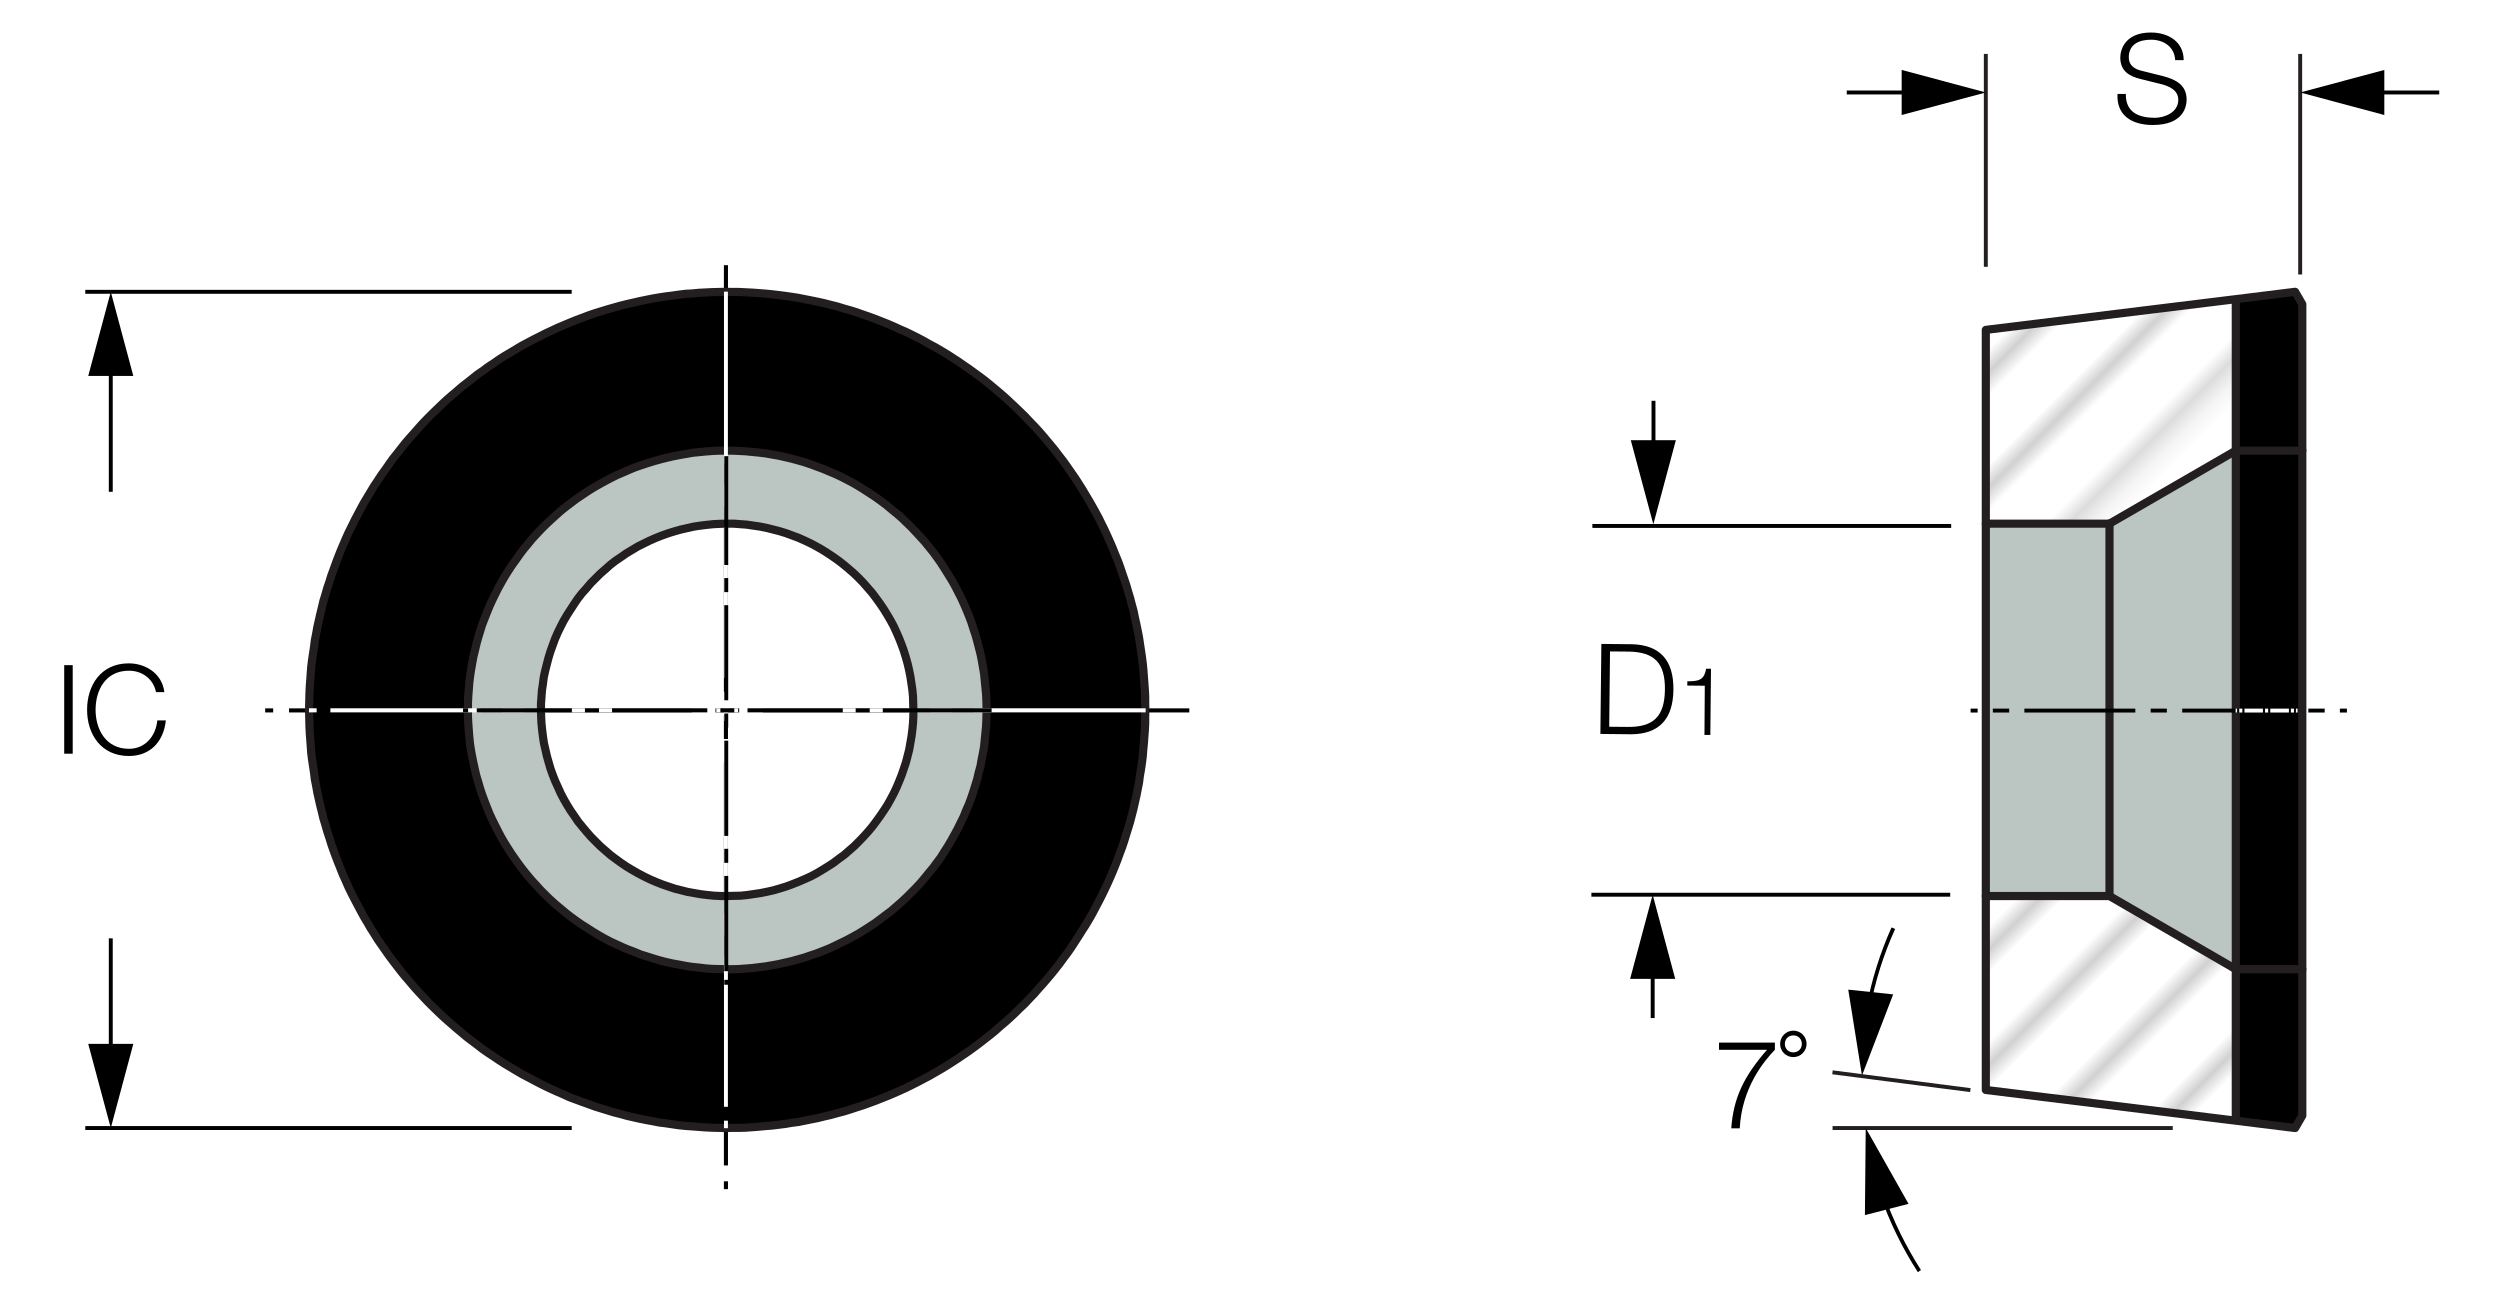 <?xml version="1.0" encoding="utf-8"?>
<!-- Generator: Adobe Illustrator 26.5.0, SVG Export Plug-In . SVG Version: 6.00 Build 0)  -->
<svg version="1.1" xmlns="http://www.w3.org/2000/svg" xmlns:xlink="http://www.w3.org/1999/xlink" x="0px" y="0px"
	 viewBox="0 0 153.01 79.86" style="enable-background:new 0 0 153.01 79.86;" xml:space="preserve">
<style type="text/css">
	.st0{fill:none;}
	.st1{fill:#FFFFFF;}
	.st2{fill:none;stroke:#231F20;stroke-width:0.2;}
	.ציר{fill:none;stroke:#000000;stroke-width:0.25;stroke-dasharray:12,2,2,2,0,0;}
	.st3{fill:#BBC5C2;}
	.st4{fill:none;stroke:#231F20;stroke-width:0.5;stroke-linecap:round;stroke-linejoin:round;}
	.st5{fill:url(#SVGID_1_);}
	.st6{fill:url(#SVGID_00000101061941928433054240000015269702766083429814_);}
	.st7{fill:#231F20;}
	.st8{fill:none;stroke:#3A53A4;stroke-width:0.25;stroke-miterlimit:2;}
	.st9{fill:#010101;}
</style>
<pattern  x="-162.86" y="-8.98" width="74.03" height="74.03" patternUnits="userSpaceOnUse" id="Unnamed_Pattern_5" viewBox="2.93 -79.4 74.03 74.03" style="overflow:visible;">
	<g>
		<rect x="2.93" y="-79.4" class="st0" width="74.03" height="74.03"/>
		<rect x="0" y="-82.34" class="st1" width="79.7" height="79.92"/>
		<line class="st2" x1="5.39" y1="-83.51" x2="5.39" y2="0"/>
		<line class="st2" x1="10.36" y1="-83.51" x2="10.36" y2="0"/>
		<line class="st2" x1="15.33" y1="-83.51" x2="15.33" y2="0"/>
		<line class="st2" x1="20.3" y1="-83.51" x2="20.3" y2="0"/>
		<line class="st2" x1="25.27" y1="-83.51" x2="25.27" y2="0"/>
		<line class="st2" x1="30.24" y1="-83.51" x2="30.24" y2="0"/>
		<line class="st2" x1="35.21" y1="-83.51" x2="35.21" y2="0"/>
		<line class="st2" x1="40.18" y1="-83.51" x2="40.18" y2="0"/>
		<line class="st2" x1="45.16" y1="-83.51" x2="45.16" y2="0"/>
		<line class="st2" x1="50.13" y1="-83.51" x2="50.13" y2="0"/>
		<line class="st2" x1="55.1" y1="-83.51" x2="55.1" y2="0"/>
		<line class="st2" x1="60.07" y1="-83.51" x2="60.07" y2="0"/>
		<line class="st2" x1="65.04" y1="-83.51" x2="65.04" y2="0"/>
		<line class="st2" x1="70.01" y1="-83.51" x2="70.01" y2="0"/>
		<line class="st2" x1="74.98" y1="-83.51" x2="74.98" y2="0"/>
	</g>
</pattern>
<g id="Layer_4">
	<path class="ציר" d="M61.19,43.48h11.6 M58.29,43.48h1.45 M46.69,43.48h10.15 M16.72,43.48h-0.49 M27.84,43.48H17.69
		 M30.74,43.48h-1.45 M42.34,43.48H32.19 M45.24,43.48h-1.45"/>
	<path class="ציר" d="M44.43,27.83v-11.6 M44.43,30.73v-1.45 M44.43,42.33V32.18 M44.43,72.3v0.48 M44.43,61.18v10.15
		 M44.43,58.28v1.45 M44.43,46.68v10.15 M44.43,43.78v1.45"/>
	<g id="XMLID_00000080899148922402846310000005141227089871785096_">
		<g>
			<path d="M70.09,43.05l0.01,0.41l-0.01,0.41v0.41l-0.02,0.41l-0.03,0.4l-0.03,0.41l-0.04,0.41l-0.04,0.41l-0.05,0.4l-0.06,0.41
				l-0.07,0.4l-0.06,0.4l-0.08,0.4l-0.09,0.41l-0.09,0.39l-0.09,0.4l-0.1,0.4l-0.1,0.39l-0.11,0.39l-0.12,0.39l-0.11,0.39
				l-0.13,0.39l-0.14,0.37l-0.14,0.39l-0.14,0.38l-0.15,0.37l-0.16,0.37l-0.17,0.38l-0.17,0.36l-0.18,0.37l-0.19,0.36l-0.19,0.36
				l-0.19,0.36l-0.2,0.35l-0.21,0.35l-0.22,0.34L66,57.32l-0.22,0.33L65.56,58l-0.23,0.33l-0.25,0.33l-0.24,0.32l-0.26,0.32
				l-0.25,0.31l-0.27,0.31l-0.27,0.3l-0.27,0.3l-0.28,0.3l-0.28,0.29l-0.28,0.29l-0.29,0.28l-0.29,0.28l-0.29,0.28l-0.3,0.27
				l-0.3,0.27l-0.3,0.27l-0.32,0.26l-0.31,0.26l-0.32,0.25l-0.32,0.24l-0.33,0.25l-0.33,0.23l-0.34,0.23l-0.34,0.22l-0.34,0.22
				l-0.35,0.21l-0.35,0.21l-0.35,0.2l-0.36,0.19l-0.36,0.19l-0.36,0.18l-0.36,0.18l-0.38,0.17l-0.36,0.16l-0.38,0.16l-0.38,0.15
				l-0.38,0.15l-0.38,0.13l-0.39,0.14l-0.38,0.12l-0.39,0.12l-0.39,0.12l-0.39,0.1l-0.39,0.1l-0.4,0.1l-0.4,0.09l-0.4,0.09
				l-0.4,0.08l-0.4,0.08l-0.4,0.06l-0.41,0.07l-0.4,0.05l-0.41,0.05l-0.4,0.04l-0.41,0.04l-0.41,0.03l-0.41,0.03l-0.41,0.01h-0.4
				l-0.41,0.01l-0.41-0.01l-0.41-0.01L43.17,69l-0.4-0.03l-0.41-0.03l-0.41-0.03l-0.4-0.05l-0.41-0.06l-0.4-0.06l-0.41-0.06
				l-0.4-0.08l-0.4-0.07l-0.4-0.09l-0.4-0.09l-0.39-0.1l-0.39-0.1l-0.4-0.1l-0.39-0.11l-0.39-0.12l-0.39-0.12l-0.38-0.13l-0.39-0.14
				l-0.38-0.14l-0.38-0.14l-0.37-0.16l-0.37-0.16l-0.38-0.17l-0.36-0.17l-0.36-0.18l-0.36-0.19l-0.36-0.19l-0.36-0.19l-0.35-0.21
				l-0.35-0.21l-0.35-0.21l-0.33-0.22l-0.34-0.23l-0.34-0.23l-0.33-0.23l-0.32-0.25l-0.32-0.25l-0.32-0.25l-0.31-0.26l-0.31-0.27
				l-0.3-0.27l-0.3-0.27l-0.3-0.28l-0.29-0.28l-0.29-0.28l-0.28-0.28l-0.28-0.29l-0.28-0.29l-0.28-0.3l-0.27-0.31l-0.27-0.31
				l-0.26-0.31l-0.25-0.31l-0.25-0.33l-0.25-0.32l-0.24-0.33l-0.23-0.33l-0.23-0.33l-0.22-0.35l-0.22-0.34l-0.2-0.35l-0.21-0.35
				l-0.2-0.35l-0.19-0.36l-0.19-0.36l-0.18-0.36l-0.18-0.37l-0.16-0.37l-0.17-0.37l-0.15-0.38l-0.15-0.37l-0.15-0.39l-0.13-0.38
				l-0.13-0.38l-0.12-0.39l-0.12-0.39l-0.11-0.39l-0.11-0.39l-0.1-0.4l-0.1-0.39l-0.09-0.4l-0.09-0.4l-0.08-0.4l-0.08-0.4
				l-0.06-0.41l-0.06-0.4l-0.06-0.4l-0.05-0.41l-0.04-0.41l-0.03-0.41l-0.03-0.4l-0.02-0.41l-0.01-0.41l-0.01-0.41v-0.41l0.01-0.41
				l0.01-0.4l0.02-0.41l0.03-0.41l0.03-0.41l0.04-0.4l0.05-0.41l0.06-0.4l0.06-0.4l0.06-0.41l0.08-0.4l0.08-0.4l0.09-0.4l0.09-0.4
				l0.1-0.4l0.1-0.39l0.11-0.39l0.11-0.39l0.12-0.39l0.12-0.39l0.14-0.38l0.13-0.39l0.14-0.37l0.15-0.38L21,33.35l0.16-0.37
				l0.17-0.37l0.18-0.36l0.17-0.37l0.19-0.36l0.19-0.36l0.2-0.35l0.21-0.35l0.21-0.35l0.21-0.34l0.23-0.34l0.22-0.34l0.24-0.33
				l0.24-0.33l0.24-0.33l0.25-0.31l0.26-0.32l0.26-0.32l0.26-0.3l0.28-0.3l0.27-0.3l0.28-0.3l0.28-0.29l0.28-0.28l0.29-0.28
				l0.29-0.28l0.29-0.28l0.3-0.27l0.31-0.27l0.31-0.27l0.31-0.25l0.32-0.26l0.31-0.25l0.34-0.24l0.32-0.24l0.34-0.23l0.33-0.23
				l0.35-0.22l0.34-0.21l0.35-0.21l0.35-0.21l0.35-0.19l0.36-0.19l0.36-0.18l0.37-0.19l0.37-0.17l0.36-0.16l0.38-0.16l0.38-0.16
				l0.37-0.15l0.38-0.14l0.39-0.14l0.38-0.13l0.39-0.12l0.39-0.11l0.39-0.11l0.39-0.11l0.4-0.09l0.4-0.09l0.39-0.09l0.4-0.09
				l0.4-0.08l0.41-0.07l0.4-0.07l0.4-0.05l0.41-0.06l0.41-0.05l0.4-0.03l0.41-0.04l0.41-0.02l0.41-0.02l0.4-0.01l0.41-0.01
				l0.41,0.01h0.41l0.41,0.02l0.41,0.02l0.4,0.03l0.41,0.03l0.4,0.05l0.41,0.05l0.4,0.05l0.41,0.07l0.4,0.06l0.4,0.08l0.4,0.09
				l0.4,0.08l0.4,0.09l0.39,0.1l0.4,0.1l0.39,0.11l0.39,0.11l0.39,0.12l0.39,0.13l0.38,0.13l0.38,0.14l0.38,0.14l0.38,0.15
				l0.37,0.16l0.37,0.17l0.37,0.16l0.37,0.18l0.36,0.18l0.36,0.19l0.35,0.2l0.36,0.19l0.35,0.21l0.35,0.21l0.34,0.22l0.34,0.22
				l0.33,0.24l0.33,0.23l0.33,0.24l0.33,0.24l0.32,0.25l0.31,0.26l0.31,0.26l0.31,0.27l0.3,0.27l0.3,0.28l0.29,0.28l0.29,0.28
				l0.28,0.28l0.28,0.29l0.28,0.3l0.28,0.29l0.27,0.3l0.27,0.31l0.26,0.3l0.26,0.32l0.25,0.32l0.25,0.32l0.24,0.33l0.23,0.33
				l0.24,0.33l0.22,0.34l0.22,0.34l0.21,0.35l0.21,0.35l0.2,0.35l0.2,0.36l0.19,0.35l0.18,0.37l0.18,0.36l0.17,0.37l0.17,0.37
				l0.16,0.37l0.15,0.38l0.15,0.38l0.14,0.38l0.13,0.39l0.13,0.38l0.12,0.39l0.11,0.39l0.11,0.39l0.1,0.39l0.1,0.4l0.09,0.4
				l0.09,0.4l0.09,0.39L69.71,39l0.07,0.4l0.06,0.4l0.06,0.41l0.05,0.4l0.05,0.41l0.03,0.41l0.03,0.4l0.03,0.41l0.02,0.41V43.05z
				 M60.38,43.66v-0.41l-0.01-0.41l-0.02-0.4l-0.04-0.41l-0.04-0.41l-0.05-0.4l-0.07-0.41l-0.07-0.4l-0.09-0.4l-0.1-0.39l-0.1-0.4
				l-0.1-0.39l-0.13-0.39l-0.12-0.38l-0.15-0.39l-0.14-0.37l-0.16-0.37l-0.17-0.37l-0.19-0.37l-0.19-0.36l-0.2-0.35l-0.21-0.34
				l-0.22-0.35l-0.22-0.33l-0.24-0.33l-0.24-0.33l-0.26-0.32l-0.26-0.3l-0.28-0.31l-0.28-0.29l-0.28-0.29l-0.29-0.28l-0.29-0.28
				l-0.3-0.27l-0.31-0.26l-0.31-0.26l-0.32-0.25l-0.33-0.24l-0.34-0.23l-0.34-0.22l-0.35-0.22l-0.34-0.2l-0.36-0.19l-0.37-0.19
				l-0.36-0.17l-0.38-0.16l-0.37-0.16L50,28.56l-0.38-0.13l-0.39-0.13l-0.39-0.11l-0.4-0.1l-0.39-0.09l-0.4-0.09l-0.4-0.08
				l-0.4-0.07l-0.41-0.05l-0.4-0.05l-0.41-0.04l-0.4-0.02l-0.41-0.02h-0.41h-0.41l-0.41,0.02l-0.4,0.03l-0.41,0.05l-0.41,0.04
				L42,27.78l-0.4,0.07l-0.41,0.09l-0.39,0.09l-0.4,0.1l-0.39,0.1l-0.39,0.12l-0.39,0.13l-0.38,0.13l-0.38,0.15l-0.37,0.16
				l-0.37,0.16l-0.36,0.18l-0.36,0.19l-0.36,0.2l-0.35,0.2l-0.34,0.22l-0.34,0.23l-0.33,0.23l-0.33,0.25l-0.32,0.25l-0.31,0.26
				l-0.3,0.27l-0.3,0.28l-0.29,0.28l-0.28,0.28l-0.28,0.3l-0.27,0.29l-0.27,0.31l-0.26,0.31l-0.25,0.33l-0.24,0.32l-0.24,0.33
				l-0.22,0.34l-0.22,0.35l-0.2,0.35L30.49,36l-0.18,0.36l-0.18,0.37l-0.17,0.37l-0.15,0.37l-0.15,0.38l-0.14,0.38l-0.12,0.39
				l-0.12,0.39l-0.1,0.4l-0.1,0.39l-0.09,0.4l-0.08,0.4l-0.07,0.4l-0.06,0.4l-0.05,0.41l-0.04,0.41l-0.03,0.4l-0.02,0.41v0.41v0.03
				v0.4l0.02,0.41l0.03,0.41l0.03,0.4l0.05,0.41l0.06,0.4l0.07,0.41l0.09,0.39l0.09,0.41l0.1,0.39l0.11,0.4l0.11,0.38l0.13,0.39
				l0.13,0.38l0.15,0.38l0.15,0.38l0.17,0.37l0.18,0.36l0.18,0.36l0.19,0.36l0.21,0.35l0.22,0.35l0.22,0.34l0.23,0.33l0.24,0.32
				l0.25,0.32l0.26,0.32l0.27,0.31l0.28,0.29l0.28,0.3l0.29,0.28l0.29,0.28l0.3,0.28l0.3,0.26l0.32,0.27l0.31,0.25l0.33,0.24
				l0.33,0.24l0.34,0.22l0.34,0.22l0.35,0.21l0.35,0.2l0.36,0.19l0.37,0.17l0.37,0.17l0.37,0.16l0.38,0.14l0.38,0.15l0.39,0.12
				l0.38,0.12l0.4,0.11l0.39,0.1l0.4,0.09l0.4,0.08l0.41,0.08l0.4,0.06l0.4,0.05l0.41,0.05l0.4,0.03l0.41,0.01l0.41,0.01h0.41
				l0.41-0.01l0.4-0.03l0.41-0.03l0.41-0.05l0.41-0.06l0.4-0.07l0.4-0.08l0.39-0.09l0.4-0.09l0.4-0.11l0.39-0.11l0.38-0.12
				l0.39-0.13l0.38-0.15l0.38-0.15l0.36-0.16l0.37-0.18l0.37-0.18l0.35-0.19l0.36-0.2l0.34-0.22l0.34-0.22l0.34-0.23l0.32-0.24
				l0.33-0.25l0.31-0.25l0.31-0.27l0.3-0.27l0.29-0.28l0.29-0.28l0.28-0.29l0.28-0.29l0.27-0.31l0.26-0.31l0.26-0.31l0.25-0.33
				l0.24-0.32l0.22-0.34l0.22-0.34l0.21-0.35l0.2-0.36l0.19-0.35l0.18-0.37l0.18-0.36l0.15-0.38l0.16-0.38l0.14-0.38l0.13-0.38
				l0.12-0.39l0.11-0.39l0.1-0.39l0.1-0.4l0.08-0.4l0.08-0.4l0.07-0.4l0.05-0.41l0.04-0.41l0.04-0.4l0.02-0.41L60.38,43.66z"/>
			<path class="st3" d="M60.38,43.25v0.41l-0.01,0.41l-0.02,0.41l-0.04,0.4l-0.04,0.41l-0.05,0.41l-0.07,0.4l-0.08,0.4l-0.08,0.4
				l-0.1,0.4l-0.1,0.39l-0.11,0.39l-0.12,0.39l-0.13,0.38l-0.14,0.38l-0.16,0.38l-0.15,0.38l-0.18,0.36l-0.18,0.37l-0.19,0.35
				l-0.2,0.36l-0.21,0.35l-0.22,0.34l-0.22,0.34l-0.24,0.32l-0.25,0.33l-0.26,0.31l-0.26,0.31l-0.27,0.31l-0.28,0.29l-0.28,0.29
				l-0.29,0.28l-0.29,0.28l-0.3,0.27l-0.31,0.27l-0.31,0.25l-0.33,0.25l-0.32,0.24l-0.34,0.23l-0.34,0.22l-0.34,0.22l-0.36,0.2
				l-0.35,0.19l-0.37,0.18l-0.37,0.18l-0.36,0.16l-0.38,0.15l-0.38,0.15l-0.39,0.13l-0.38,0.12l-0.39,0.11l-0.4,0.11l-0.4,0.09
				l-0.39,0.09l-0.4,0.08l-0.4,0.07l-0.41,0.06l-0.41,0.05l-0.41,0.03l-0.4,0.03l-0.41,0.01H44.4l-0.41-0.01l-0.41-0.01l-0.4-0.03
				l-0.41-0.05l-0.4-0.05l-0.4-0.06l-0.41-0.08l-0.4-0.08l-0.4-0.09l-0.39-0.1l-0.4-0.11l-0.38-0.12l-0.39-0.12l-0.38-0.15
				l-0.38-0.14l-0.37-0.16l-0.37-0.17l-0.37-0.17l-0.36-0.19l-0.35-0.2l-0.35-0.21l-0.34-0.22l-0.34-0.22l-0.33-0.24l-0.33-0.24
				l-0.31-0.25l-0.32-0.27l-0.3-0.26l-0.3-0.28l-0.29-0.28l-0.29-0.28l-0.28-0.3l-0.28-0.29l-0.27-0.31l-0.26-0.32l-0.25-0.32
				l-0.24-0.32l-0.23-0.33l-0.22-0.34l-0.22-0.35l-0.21-0.35l-0.19-0.36l-0.18-0.36l-0.18-0.36l-0.17-0.37L29.8,49.4l-0.15-0.38
				l-0.13-0.38l-0.13-0.39l-0.11-0.38l-0.11-0.4l-0.1-0.39l-0.09-0.41l-0.09-0.39l-0.07-0.41l-0.06-0.4l-0.05-0.41l-0.03-0.4
				l-0.03-0.41l-0.02-0.41v-0.4v-0.03v-0.41l0.02-0.41l0.03-0.4l0.04-0.41l0.05-0.41l0.06-0.4l0.07-0.4l0.08-0.4l0.09-0.4l0.1-0.39
				l0.1-0.4l0.12-0.39l0.12-0.39l0.14-0.38l0.15-0.38l0.15-0.37l0.17-0.37l0.18-0.37L30.49,36l0.2-0.35l0.2-0.35l0.22-0.35
				l0.22-0.34l0.24-0.33l0.24-0.32l0.25-0.33l0.26-0.31l0.27-0.31l0.27-0.29l0.28-0.3l0.28-0.28l0.29-0.28l0.3-0.28l0.3-0.27
				l0.31-0.26l0.32-0.25l0.33-0.25l0.33-0.23l0.34-0.23l0.34-0.22l0.35-0.2l0.36-0.2l0.36-0.19l0.36-0.18l0.37-0.16l0.37-0.16
				l0.38-0.15l0.38-0.13l0.39-0.13l0.39-0.12l0.39-0.1l0.4-0.1l0.39-0.09l0.41-0.09l0.4-0.07l0.4-0.07l0.41-0.04l0.41-0.05l0.4-0.03
				l0.41-0.02h0.41h0.41l0.41,0.02l0.4,0.02l0.41,0.04l0.4,0.05l0.41,0.05l0.4,0.07l0.4,0.08l0.4,0.09l0.39,0.09l0.4,0.1l0.39,0.11
				l0.39,0.13L50,28.56l0.38,0.14l0.37,0.16l0.38,0.16l0.36,0.17l0.37,0.19l0.36,0.19l0.34,0.2l0.35,0.22l0.34,0.22l0.34,0.23
				l0.33,0.24l0.32,0.25l0.31,0.26l0.31,0.26l0.3,0.27l0.29,0.28l0.29,0.28l0.28,0.29l0.28,0.29l0.28,0.31l0.26,0.3l0.26,0.32
				l0.24,0.33l0.24,0.33l0.22,0.33l0.22,0.35l0.21,0.34l0.2,0.35l0.19,0.36l0.19,0.37l0.17,0.37l0.16,0.37l0.14,0.37l0.15,0.39
				l0.12,0.38l0.13,0.39l0.1,0.39l0.1,0.4l0.1,0.39l0.09,0.4l0.07,0.4l0.07,0.41l0.05,0.4l0.04,0.41l0.04,0.41l0.02,0.4L60.38,43.25
				z M55.9,43.84v-0.4l-0.01-0.41l-0.02-0.41l-0.04-0.41l-0.06-0.41l-0.06-0.4l-0.09-0.4l-0.09-0.39l-0.11-0.39l-0.12-0.39
				l-0.13-0.39l-0.15-0.38l-0.16-0.37l-0.17-0.37l-0.19-0.35l-0.21-0.36l-0.21-0.34l-0.23-0.34l-0.24-0.32l-0.25-0.32l-0.27-0.31
				l-0.28-0.3l-0.28-0.29l-0.29-0.28l-0.3-0.28l-0.31-0.26l-0.32-0.25l-0.33-0.25l-0.33-0.22l-0.35-0.22l-0.35-0.2l-0.36-0.19
				l-0.36-0.17l-0.38-0.17l-0.38-0.14l-0.38-0.13l-0.39-0.12l-0.39-0.1l-0.4-0.09l-0.4-0.08l-0.41-0.07l-0.4-0.06l-0.41-0.03
				l-0.4-0.03h-0.41l-0.41,0.01l-0.41,0.02l-0.4,0.04l-0.41,0.05l-0.4,0.07l-0.4,0.09l-0.4,0.1l-0.39,0.1l-0.39,0.12l-0.39,0.13
				l-0.38,0.15l-0.36,0.16l-0.37,0.18l-0.36,0.18l-0.35,0.21l-0.35,0.21L38,34.1l-0.33,0.24l-0.32,0.25l-0.3,0.27l-0.3,0.28
				l-0.29,0.28l-0.28,0.29l-0.27,0.3l-0.27,0.3l-0.25,0.32l-0.24,0.33l-0.22,0.34l-0.22,0.34l-0.21,0.36l-0.18,0.35l-0.18,0.37
				l-0.16,0.37l-0.14,0.38l-0.13,0.39l-0.12,0.39l-0.1,0.39l-0.09,0.39l-0.09,0.41l-0.06,0.4l-0.06,0.4l-0.03,0.41l-0.03,0.41v0.39
				l0.01,0.4l0.02,0.41l0.04,0.41l0.05,0.4l0.07,0.41l0.09,0.39l0.09,0.4l0.11,0.4l0.11,0.38l0.13,0.39l0.15,0.38l0.17,0.37
				l0.17,0.37l0.19,0.36l0.2,0.35l0.21,0.34l0.23,0.33l0.24,0.34l0.26,0.31l0.26,0.31l0.28,0.3l0.28,0.29l0.28,0.28l0.3,0.27
				l0.31,0.27l0.32,0.25l0.32,0.24l0.34,0.23l0.35,0.21l0.35,0.2l0.36,0.19l0.37,0.18l0.37,0.16l0.38,0.15l0.38,0.12l0.39,0.13
				l0.4,0.1l0.39,0.1l0.4,0.08l0.4,0.07l0.41,0.05l0.4,0.04l0.41,0.03h0.41l0.41-0.01l0.41-0.02l0.4-0.04l0.41-0.06l0.4-0.06
				l0.4-0.09l0.4-0.09l0.39-0.11l0.39-0.12l0.38-0.13l0.38-0.15l0.37-0.16l0.37-0.17l0.36-0.19l0.35-0.21l0.34-0.21l0.34-0.22
				l0.33-0.25l0.32-0.25l0.31-0.27l0.3-0.27l0.29-0.28l0.28-0.29l0.28-0.3l0.26-0.31l0.25-0.32l0.24-0.32l0.23-0.34l0.22-0.34
				l0.2-0.36l0.19-0.36l0.17-0.36l0.16-0.38l0.15-0.38l0.13-0.37l0.12-0.4l0.1-0.39l0.1-0.39l0.08-0.41l0.07-0.4l0.05-0.4l0.04-0.41
				L55.9,43.84z"/>
		</g>
		<g>
			<polygon class="st4" points="28.64,43.45 28.64,43.85 28.66,44.26 28.69,44.67 28.72,45.07 28.76,45.48 28.82,45.88 28.89,46.28 
				28.97,46.67 29.06,47.08 29.15,47.47 29.27,47.87 29.38,48.25 29.51,48.64 29.65,49.02 29.8,49.4 29.95,49.78 30.12,50.15 
				30.3,50.51 30.48,50.87 30.67,51.23 30.88,51.59 31.1,51.94 31.32,52.28 31.55,52.61 31.78,52.93 32.03,53.26 32.29,53.58 
				32.55,53.89 32.83,54.19 33.1,54.49 33.39,54.78 33.68,55.06 33.99,55.34 34.29,55.59 34.61,55.86 34.93,56.11 35.26,56.35 
				35.59,56.58 35.94,56.8 36.28,57.02 36.63,57.23 36.98,57.43 37.34,57.62 37.71,57.79 38.08,57.96 38.45,58.12 38.83,58.26 
				39.21,58.42 39.6,58.54 39.98,58.66 40.38,58.78 40.77,58.88 41.17,58.97 41.57,59.04 41.98,59.12 42.38,59.18 42.78,59.22 
				43.18,59.27 43.58,59.3 43.99,59.31 44.4,59.32 44.81,59.32 45.22,59.31 45.62,59.28 46.02,59.25 46.43,59.2 46.84,59.15 
				47.24,59.08 47.64,59.01 48.03,58.92 48.43,58.83 48.83,58.72 49.22,58.61 49.6,58.48 49.99,58.35 50.37,58.2 50.75,58.05 
				51.11,57.88 51.48,57.7 51.85,57.52 52.2,57.33 52.56,57.13 52.9,56.92 53.24,56.7 53.59,56.47 53.91,56.23 54.24,55.98 
				54.56,55.74 54.87,55.47 55.17,55.21 55.47,54.93 55.76,54.64 56.05,54.35 56.32,54.06 56.59,53.74 56.84,53.43 57.1,53.12 
				57.35,52.78 57.59,52.46 57.8,52.12 58.02,51.78 58.23,51.42 58.43,51.06 58.62,50.71 58.8,50.34 58.98,49.98 59.13,49.6 
				59.3,49.22 59.44,48.84 59.57,48.46 59.69,48.07 59.81,47.68 59.9,47.29 60.01,46.89 60.08,46.49 60.16,46.09 60.23,45.7 
				60.27,45.29 60.31,44.88 60.35,44.48 60.37,44.07 60.38,43.66 60.38,43.25 60.37,42.85 60.35,42.45 60.31,42.04 60.27,41.63 
				60.23,41.23 60.16,40.82 60.09,40.42 60.01,40.02 59.91,39.63 59.81,39.24 59.7,38.85 59.57,38.46 59.45,38.08 59.3,37.69 
				59.15,37.32 58.99,36.95 58.82,36.58 58.63,36.21 58.44,35.84 58.24,35.49 58.03,35.15 57.81,34.8 57.6,34.47 57.36,34.13 
				57.12,33.8 56.86,33.48 56.61,33.17 56.33,32.86 56.06,32.57 55.78,32.27 55.49,31.99 55.19,31.7 54.89,31.44 54.57,31.18 
				54.26,30.92 53.94,30.68 53.61,30.44 53.26,30.21 52.92,29.99 52.57,29.77 52.23,29.57 51.87,29.38 51.5,29.19 51.14,29.02 
				50.76,28.86 50.38,28.7 50,28.56 49.62,28.42 49.24,28.29 48.85,28.18 48.45,28.07 48.06,27.98 47.66,27.89 47.26,27.82 
				46.86,27.75 46.45,27.7 46.05,27.66 45.64,27.62 45.25,27.6 44.84,27.58 44.43,27.58 44.02,27.58 43.61,27.6 43.21,27.63 
				42.8,27.67 42.4,27.71 42,27.78 41.6,27.85 41.19,27.93 40.8,28.02 40.4,28.12 40.01,28.23 39.62,28.35 39.23,28.48 38.85,28.61 
				38.47,28.77 38.1,28.93 37.73,29.09 37.37,29.27 37.01,29.46 36.65,29.66 36.3,29.86 35.95,30.08 35.61,30.31 35.28,30.53 
				34.95,30.78 34.62,31.03 34.31,31.28 34.01,31.55 33.7,31.83 33.41,32.1 33.12,32.39 32.84,32.69 32.57,32.98 32.31,33.3 
				32.05,33.61 31.8,33.94 31.57,34.27 31.33,34.6 31.11,34.94 30.89,35.29 30.69,35.64 30.49,36 30.31,36.36 30.13,36.73 
				29.96,37.1 29.81,37.47 29.66,37.85 29.51,38.23 29.39,38.62 29.27,39.01 29.16,39.41 29.07,39.8 28.97,40.2 28.9,40.59 
				28.83,40.99 28.77,41.39 28.72,41.8 28.69,42.21 28.66,42.61 28.64,43.02 28.64,43.43 			"/>
			<polygon class="st4" points="70.1,43.45 70.09,43.05 70.09,42.64 70.07,42.23 70.04,41.82 70.01,41.42 69.98,41.01 69.94,40.6 
				69.89,40.2 69.83,39.8 69.77,39.4 69.71,39 69.63,38.59 69.55,38.2 69.46,37.8 69.38,37.4 69.27,37 69.17,36.61 69.05,36.22 
				68.94,35.83 68.81,35.45 68.68,35.07 68.55,34.68 68.41,34.3 68.25,33.92 68.1,33.54 67.94,33.17 67.77,32.79 67.6,32.42 
				67.42,32.06 67.24,31.69 67.05,31.34 66.85,30.98 66.65,30.63 66.44,30.28 66.23,29.93 66.01,29.58 65.79,29.24 65.56,28.91 
				65.33,28.58 65.09,28.24 64.84,27.92 64.6,27.6 64.34,27.28 64.08,26.97 63.82,26.66 63.55,26.35 63.28,26.06 62.99,25.76 
				62.71,25.46 62.42,25.18 62.13,24.9 61.83,24.62 61.53,24.34 61.22,24.07 60.91,23.81 60.6,23.55 60.28,23.29 59.96,23.05 
				59.63,22.81 59.3,22.57 58.96,22.34 58.63,22.11 58.29,21.89 57.95,21.67 57.6,21.46 57.24,21.25 56.88,21.06 56.53,20.86 
				56.17,20.67 55.81,20.49 55.44,20.31 55.07,20.15 54.7,19.98 54.33,19.82 53.95,19.67 53.57,19.52 53.19,19.38 52.81,19.25 
				52.42,19.11 52.03,18.99 51.64,18.88 51.25,18.76 50.85,18.66 50.46,18.56 50.06,18.47 49.66,18.39 49.26,18.31 48.86,18.23 
				48.47,18.17 48.06,18.11 47.66,18.06 47.25,18.01 46.85,17.97 46.44,17.94 46.04,17.91 45.63,17.89 45.23,17.87 44.82,17.87 
				44.41,17.86 44,17.87 43.6,17.88 43.19,17.9 42.78,17.92 42.38,17.96 41.98,17.98 41.57,18.03 41.16,18.09 40.76,18.14 
				40.36,18.2 39.95,18.27 39.55,18.35 39.16,18.43 38.77,18.52 38.37,18.61 37.97,18.71 37.58,18.82 37.19,18.93 36.8,19.05 
				36.41,19.17 36.03,19.3 35.64,19.45 35.26,19.59 34.89,19.74 34.51,19.9 34.13,20.06 33.77,20.23 33.4,20.4 33.03,20.59 
				32.67,20.77 32.31,20.96 31.95,21.15 31.6,21.36 31.25,21.57 30.91,21.77 30.56,21.99 30.23,22.22 29.88,22.45 29.56,22.69 
				29.22,22.92 28.91,23.17 28.58,23.43 28.27,23.67 27.96,23.94 27.64,24.21 27.34,24.47 27.04,24.75 26.75,25.03 26.45,25.32 
				26.17,25.6 25.88,25.9 25.61,26.2 25.34,26.51 25.07,26.81 24.81,27.11 24.55,27.44 24.3,27.76 24.05,28.07 23.81,28.41 
				23.58,28.74 23.34,29.07 23.12,29.41 22.89,29.75 22.68,30.1 22.47,30.45 22.26,30.8 22.07,31.15 21.88,31.51 21.69,31.87 
				21.51,32.24 21.33,32.6 21.16,32.98 21,33.35 20.84,33.73 20.69,34.11 20.55,34.48 20.41,34.87 20.27,35.25 20.15,35.64 
				20.02,36.02 19.91,36.41 19.79,36.8 19.7,37.19 19.6,37.59 19.51,37.99 19.42,38.39 19.35,38.79 19.27,39.19 19.22,39.6 
				19.16,40 19.1,40.39 19.05,40.8 19.02,41.2 18.99,41.61 18.96,42.02 18.94,42.43 18.93,42.83 18.92,43.24 18.92,43.64 
				18.93,44.05 18.94,44.46 18.96,44.87 18.99,45.27 19.02,45.68 19.05,46.09 19.1,46.49 19.16,46.89 19.22,47.29 19.27,47.7 
				19.35,48.1 19.42,48.5 19.51,48.9 19.6,49.3 19.7,49.69 19.79,50.08 19.91,50.47 20.02,50.86 20.15,51.25 20.27,51.64 
				20.4,52.02 20.54,52.4 20.69,52.79 20.84,53.16 20.99,53.54 21.16,53.91 21.32,54.28 21.5,54.65 21.69,55.02 21.88,55.38 
				22.07,55.74 22.26,56.09 22.47,56.44 22.67,56.79 22.89,57.13 23.11,57.49 23.34,57.82 23.57,58.15 23.8,58.48 24.05,58.81 
				24.3,59.14 24.54,59.45 24.8,59.77 25.07,60.08 25.33,60.39 25.61,60.7 25.88,60.99 26.16,61.29 26.44,61.57 26.74,61.86 
				27.03,62.14 27.34,62.42 27.64,62.68 27.95,62.95 28.26,63.21 28.57,63.47 28.9,63.72 29.22,63.96 29.54,64.21 29.87,64.44 
				30.22,64.67 30.56,64.9 30.89,65.11 31.24,65.32 31.59,65.53 31.95,65.74 32.31,65.93 32.67,66.12 33.03,66.31 33.39,66.49 
				33.75,66.66 34.13,66.83 34.5,66.99 34.87,67.16 35.25,67.3 35.63,67.44 36.02,67.58 36.4,67.72 36.79,67.84 37.18,67.96 
				37.57,68.08 37.97,68.18 38.36,68.29 38.75,68.38 39.15,68.47 39.55,68.55 39.94,68.62 40.34,68.7 40.75,68.75 41.15,68.81 
				41.56,68.87 41.96,68.91 42.37,68.94 42.78,68.97 43.17,69 43.58,69.02 43.99,69.03 44.4,69.04 44.81,69.03 45.21,69.03 
				45.62,69.02 46.02,68.99 46.43,68.96 46.84,68.92 47.24,68.89 47.65,68.84 48.05,68.79 48.46,68.72 48.86,68.67 49.25,68.59 
				49.65,68.51 50.05,68.43 50.45,68.33 50.85,68.24 51.24,68.13 51.63,68.03 52.02,67.91 52.41,67.78 52.79,67.66 53.18,67.52 
				53.56,67.38 53.94,67.23 54.32,67.08 54.7,66.92 55.06,66.76 55.44,66.59 55.8,66.41 56.16,66.23 56.52,66.04 56.88,65.85 
				57.23,65.65 57.59,65.44 57.94,65.23 58.28,65.01 58.62,64.79 58.96,64.56 59.3,64.33 59.63,64.09 59.95,63.85 60.27,63.6 
				60.59,63.35 60.91,63.09 61.21,62.82 61.52,62.56 61.82,62.29 62.12,62.01 62.41,61.72 62.71,61.44 62.99,61.14 63.27,60.85 
				63.54,60.54 63.81,60.24 64.07,59.94 64.34,59.62 64.59,59.31 64.84,58.99 65.08,58.66 65.33,58.33 65.56,58 65.78,57.66 
				66,57.32 66.22,56.97 66.44,56.63 66.65,56.28 66.85,55.93 67.04,55.57 67.23,55.21 67.42,54.84 67.6,54.47 67.77,54.11 
				67.94,53.73 68.1,53.36 68.25,52.99 68.4,52.61 68.54,52.22 68.68,51.85 68.81,51.46 68.93,51.07 69.05,50.68 69.17,50.29 
				69.27,49.9 69.37,49.51 69.46,49.11 69.55,48.72 69.63,48.31 69.71,47.91 69.76,47.51 69.83,47.11 69.89,46.7 69.94,46.3 
				69.97,45.9 70.01,45.49 70.04,45.08 70.07,44.68 70.09,44.27 70.09,43.86 			"/>
			<polygon class="st4" points="33.11,43.45 33.12,43.85 33.14,44.26 33.18,44.67 33.23,45.07 33.29,45.48 33.38,45.87 33.47,46.27 
				33.58,46.66 33.69,47.04 33.83,47.43 33.98,47.81 34.15,48.18 34.32,48.56 34.51,48.92 34.71,49.27 34.92,49.61 35.15,49.94 
				35.38,50.28 35.64,50.6 35.9,50.91 36.17,51.22 36.46,51.51 36.74,51.79 37.05,52.06 37.36,52.33 37.68,52.57 38.01,52.81 
				38.35,53.04 38.7,53.25 39.05,53.45 39.41,53.64 39.78,53.82 40.15,53.98 40.53,54.13 40.91,54.26 41.3,54.39 41.7,54.49 
				42.09,54.59 42.49,54.66 42.89,54.73 43.3,54.78 43.7,54.82 44.11,54.84 44.51,54.84 44.92,54.83 45.33,54.82 45.73,54.78 
				46.14,54.72 46.54,54.66 46.94,54.58 47.34,54.49 47.72,54.38 48.11,54.26 48.49,54.12 48.87,53.97 49.24,53.81 49.62,53.64 
				49.98,53.45 50.33,53.24 50.67,53.03 51.01,52.81 51.34,52.56 51.67,52.32 51.98,52.05 52.28,51.79 52.57,51.5 52.85,51.21 
				53.13,50.9 53.39,50.59 53.63,50.27 53.87,49.94 54.1,49.6 54.32,49.26 54.52,48.9 54.71,48.54 54.88,48.18 55.04,47.8 
				55.19,47.42 55.32,47.04 55.45,46.65 55.55,46.26 55.65,45.87 55.72,45.46 55.79,45.06 55.84,44.66 55.88,44.25 55.9,43.84 
				55.9,43.44 55.89,43.04 55.88,42.63 55.84,42.22 55.78,41.81 55.72,41.41 55.64,41.01 55.55,40.62 55.44,40.23 55.32,39.84 
				55.18,39.45 55.03,39.07 54.87,38.7 54.7,38.33 54.51,37.98 54.3,37.62 54.09,37.28 53.86,36.94 53.62,36.61 53.38,36.29 
				53.11,35.98 52.84,35.67 52.56,35.38 52.27,35.1 51.96,34.83 51.65,34.57 51.33,34.32 50.99,34.08 50.66,33.86 50.31,33.64 
				49.96,33.44 49.6,33.25 49.24,33.08 48.86,32.91 48.48,32.77 48.1,32.63 47.71,32.51 47.32,32.41 46.92,32.31 46.52,32.23 
				46.11,32.17 45.71,32.11 45.3,32.08 44.9,32.05 44.49,32.05 44.09,32.06 43.68,32.08 43.28,32.12 42.87,32.17 42.47,32.23 
				42.07,32.32 41.67,32.41 41.28,32.52 40.89,32.64 40.5,32.78 40.12,32.93 39.76,33.09 39.39,33.27 39.03,33.45 38.68,33.66 
				38.33,33.87 38,34.1 37.66,34.33 37.34,34.58 37.04,34.85 36.73,35.12 36.44,35.41 36.15,35.7 35.89,36.01 35.62,36.31 
				35.37,36.63 35.14,36.97 34.92,37.31 34.7,37.65 34.49,38.01 34.31,38.36 34.13,38.73 33.97,39.1 33.83,39.48 33.69,39.87 
				33.57,40.26 33.47,40.65 33.37,41.04 33.28,41.45 33.23,41.85 33.17,42.25 33.14,42.66 33.11,43.06 			"/>
		</g>
	</g>
	<g id="XMLID_00000153675855049573053920000011537761945927276962_">
		<g>
			<polygon points="140.91,59.32 140.91,68.28 140.47,69.04 136.84,68.59 136.84,59.32 			"/>
			<polygon points="140.91,43.45 140.91,59.32 136.84,59.32 136.84,43.45 136.84,27.58 140.91,27.58 			"/>
			<polygon points="140.91,18.62 140.91,27.58 136.84,27.58 136.84,18.31 140.47,17.86 			"/>
			
				<pattern  id="SVGID_1_" xlink:href="#Unnamed_Pattern_5" patternTransform="matrix(-0.707 -0.707 0.707 -0.707 -7454.943 -19344.646)">
			</pattern>
			<polygon class="st5" points="136.84,59.32 136.84,68.59 121.54,66.71 121.54,54.84 129.11,54.84 			"/>
			<polygon class="st3" points="136.84,43.45 136.84,59.32 129.11,54.84 129.11,43.45 129.11,32.05 136.84,27.58 			"/>
			
				<pattern  id="SVGID_00000038412879778212384580000008356958154313790861_" xlink:href="#Unnamed_Pattern_5" patternTransform="matrix(-0.707 -0.707 0.707 -0.707 -7454.943 -19344.646)">
			</pattern>
			<polygon style="fill:url(#SVGID_00000038412879778212384580000008356958154313790861_);" points="136.84,18.31 136.84,27.58 
				129.11,32.05 121.54,32.05 121.54,20.19 135.05,18.53 			"/>
			<polygon class="st3" points="129.11,43.45 129.11,54.84 121.54,54.84 121.54,32.05 129.11,32.05 			"/>
		</g>
		<g>
			<line class="st4" x1="140.91" y1="27.58" x2="136.84" y2="27.58"/>
			<line class="st4" x1="140.91" y1="59.32" x2="136.84" y2="59.32"/>
			<line class="st4" x1="129.11" y1="32.05" x2="121.54" y2="32.05"/>
			<line class="st4" x1="129.11" y1="43.45" x2="129.11" y2="32.05"/>
			<line class="st4" x1="129.11" y1="32.05" x2="136.84" y2="27.58"/>
			<line class="st4" x1="129.11" y1="54.84" x2="121.54" y2="54.84"/>
			<line class="st4" x1="129.11" y1="54.84" x2="129.11" y2="43.45"/>
			<line class="st4" x1="129.11" y1="54.84" x2="136.84" y2="59.32"/>
			<polyline class="st4" points="136.84,68.59 121.54,66.71 121.54,54.84 121.54,32.05 121.54,20.19 135.05,18.53 136.84,18.31 
				140.47,17.86 140.91,18.62 140.91,27.58 140.91,43.45 140.91,59.32 140.91,68.28 140.47,69.04 136.84,68.59 136.84,59.32 
				136.84,43.45 136.84,27.58 136.84,18.31 			"/>
		</g>
	</g>
</g>
<g id="Layer_2">
	<g>
		<path d="M143.64,43.61h-0.43v-0.24h0.43V43.61z M142.28,43.61h-1v-0.24h1V43.61z M140.34,43.61h-6.78v-0.24h6.78V43.61z
			 M132.62,43.61h-0.99v-0.24h0.99V43.61z M130.69,43.61h-6.79v-0.24h6.79V43.61z M122.97,43.61h-1v-0.24h1V43.61z M121.04,43.61
			h-0.43v-0.24h0.43V43.61z"/>
	</g>
	<g>
		<path class="st1" d="M140.62,43.61h-0.1v-0.24h0.1V43.61z M140.4,43.61h-0.19v-0.24h0.19V43.61z M140.09,43.61h-1.14v-0.24h1.14
			V43.61z M138.82,43.61h-0.19v-0.24h0.19V43.61z M138.5,43.61h-1.13v-0.24h1.13V43.61z M137.24,43.61h-0.19v-0.24h0.19V43.61z
			 M136.92,43.61h-0.09v-0.24h0.09V43.61z"/>
	</g>
	<g>
		<rect x="5.22" y="17.74" width="29.77" height="0.24"/>
	</g>
	<g>
		<rect x="5.22" y="68.92" width="29.77" height="0.24"/>
	</g>
	<g>
		<rect x="121.42" y="3.3" class="st7" width="0.24" height="13.03"/>
	</g>
	<g>
		<rect x="140.66" y="3.3" class="st7" width="0.24" height="13.5"/>
	</g>
	<g>
		<g>
			<rect x="6.66" y="22.07" width="0.24" height="8.03"/>
		</g>
		<g>
			<g>
				<polygon points="8.16,23.01 6.78,17.86 5.4,23.01 				"/>
			</g>
		</g>
	</g>
	<g>
		<g>
			<rect x="6.66" y="57.43" width="0.24" height="7.4"/>
		</g>
		<g>
			<g>
				<polygon points="8.16,63.89 6.78,69.04 5.4,63.89 				"/>
			</g>
		</g>
	</g>
	<g>
		<g>
			<rect x="144.99" y="5.54" width="4.3" height="0.24"/>
		</g>
		<g>
			<g>
				<polygon points="145.93,7.04 140.78,5.66 145.93,4.28 				"/>
			</g>
		</g>
	</g>
	<g>
		<g>
			<rect x="113.03" y="5.54" width="4.3" height="0.24"/>
		</g>
		<g>
			<g>
				<polygon points="116.39,7.04 121.54,5.66 116.39,4.28 				"/>
			</g>
		</g>
	</g>
	<g>
		<path d="M3.93,40.71h0.52v5.42H3.93V40.71z"/>
		<path d="M7.88,40.6c1.03,0,2.04,0.62,2.18,1.76H9.55c-0.18-0.84-0.87-1.31-1.66-1.31c-1.44,0-2.04,1.2-2.04,2.39
			c0,1.18,0.61,2.39,2.04,2.39c1,0,1.64-0.77,1.74-1.74h0.52c-0.14,1.34-0.99,2.18-2.26,2.18c-1.71,0-2.56-1.34-2.56-2.83
			S6.17,40.6,7.88,40.6z"/>
	</g>
	<g>
		<path d="M130.11,5.75c-0.02,1.12,0.78,1.46,1.77,1.46c0.57,0,1.44-0.31,1.44-1.1c0-0.62-0.61-0.86-1.12-0.98l-1.21-0.3
			c-0.64-0.16-1.22-0.46-1.22-1.31c0-0.53,0.34-1.53,1.87-1.53c1.08,0,2.01,0.57,2.01,1.69h-0.52c-0.04-0.82-0.71-1.25-1.48-1.25
			c-0.71,0-1.36,0.27-1.36,1.08c0,0.51,0.37,0.73,0.82,0.83l1.32,0.33c0.77,0.21,1.4,0.55,1.4,1.43c0,0.37-0.15,1.55-2.07,1.55
			c-1.28,0-2.23-0.58-2.16-1.9H130.11z"/>
	</g>
	<g>
		<path class="st1" d="M70.12,43.6H59.59v-0.25h10.53V43.6z M58.31,43.6h-1.34v-0.25h1.34V43.6z M55.68,43.6h-9.21v-0.25h9.21V43.6z
			 M45.18,43.6h-1.34v-0.25h1.34V43.6z M42.56,43.6h-9.22v-0.25h9.22V43.6z M32.06,43.6h-1.34v-0.25h1.34V43.6z M29.44,43.6h-9.22
			v-0.25h9.22V43.6z M19.38,43.6h-0.47v-0.25h0.47V43.6z"/>
	</g>
	<g>
		<path class="st1" d="M44.55,69.05h-0.24v-0.46h0.24V69.05z M44.55,67.74h-0.24v-9.22h0.24V67.74z M44.55,57.25h-0.24V55.9h0.24
			V57.25z M44.55,54.61h-0.24V45.4h0.24V54.61z M44.55,44.12h-0.24v-1.34h0.24V44.12z M44.55,41.49h-0.24v-9.22h0.24V41.49z
			 M44.55,31h-0.24v-1.34h0.24V31z M44.55,28.38h-0.24V17.85h0.24V28.38z"/>
	</g>
	<g>
		<path d="M60.69,43.6h-6.66v-0.25h6.66V43.6z M53.23,43.6h-0.86v-0.25h0.86V43.6z M51.58,43.6h-5.83v-0.25h5.83V43.6z M44.94,43.6
			h-0.85v-0.25h0.85V43.6z M43.29,43.6h-5.83v-0.25h5.83V43.6z M36.66,43.6H35.8v-0.25h0.86V43.6z M35,43.6h-5.82v-0.25H35V43.6z
			 M28.65,43.6h-0.31v-0.25h0.31V43.6z"/>
	</g>
	<g>
		<path d="M44.57,60.27h-0.24v-0.3h0.24V60.27z M44.57,59.44h-0.24v-5.83h0.24V59.44z M44.57,52.81h-0.24v-0.86h0.24V52.81z
			 M44.57,51.16h-0.24v-5.83h0.24V51.16z M44.57,44.53h-0.24v-0.86h0.24V44.53z M44.57,42.86h-0.24v-5.82h0.24V42.86z M44.57,36.24
			h-0.24v-0.86h0.24V36.24z M44.57,34.58h-0.24v-6.66h0.24V34.58z"/>
	</g>
	<g>
	</g>
	<g>
		<rect x="112.16" y="68.92" class="st7" width="20.82" height="0.24"/>
	</g>
	<g>
		<path class="st8" d="M112.56,62.36"/>
	</g>
	<g>
		<path d="M108.15,64.25h-2.94v-0.44h3.42v0.44c-0.67,0.69-2.03,2.34-2.15,4.81h-0.52C106.09,67.26,106.68,65.93,108.15,64.25z"/>
		<path d="M109.76,63.08c0.45,0,0.81,0.36,0.81,0.81c0,0.45-0.37,0.81-0.81,0.81c-0.45,0-0.81-0.36-0.81-0.81
			C108.95,63.45,109.31,63.08,109.76,63.08z M109.76,64.41c0.3,0,0.52-0.22,0.52-0.52c0-0.3-0.22-0.52-0.52-0.52
			c-0.3,0-0.52,0.22-0.52,0.52C109.24,64.19,109.46,64.41,109.76,64.41z"/>
	</g>
	<g>
		<g>
			<path d="M117.38,77.86c-0.95-1.47-1.72-3.05-2.3-4.7l0.22-0.08c0.57,1.63,1.34,3.19,2.27,4.65L117.38,77.86z"/>
		</g>
		<g>
			<g>
				<polygon points="116.81,73.68 114.19,69.04 114.14,74.37 				"/>
			</g>
		</g>
	</g>
	<g>
		<g>
			<path d="M114.47,61.66l-0.23-0.04c0.32-1.67,0.83-3.3,1.53-4.86l0.22,0.1C115.29,58.4,114.78,60.01,114.47,61.66z"/>
		</g>
		<g>
			<g>
				<polygon points="115.87,60.86 113.96,65.83 113.12,60.57 				"/>
			</g>
		</g>
	</g>
	<g>
		<polygon class="st7" points="120.58,66.84 112.14,65.75 112.17,65.51 120.61,66.6 		"/>
	</g>
	<g>
		<path class="st9" d="M98.01,39.41l1.91,0.02c1.66,0.06,2.52,0.96,2.5,2.78c-0.02,1.82-0.89,2.71-2.56,2.73l-1.91-0.02L98.01,39.41
			z M99.61,44.49c1.58,0.02,2.27-0.63,2.29-2.28c0.02-1.65-0.66-2.31-2.24-2.33l-1.12-0.01l-0.05,4.61L99.61,44.49z"/>
		<path class="st9" d="M104.34,41.97l-1.07-0.01l0-0.26c0.64-0.01,1.03-0.03,1.15-0.77l0.3,0l-0.04,4.05l-0.36,0L104.34,41.97z"/>
	</g>
	<g>
		<rect x="97.4" y="54.64" width="21.96" height="0.24"/>
	</g>
	<g>
		<rect x="97.46" y="32.07" width="21.96" height="0.24"/>
	</g>
	<g>
		<g>
			<rect x="101.08" y="24.53" width="0.24" height="3.34"/>
		</g>
		<g>
			<g>
				<polygon points="102.57,26.94 101.19,32.09 99.81,26.94 				"/>
			</g>
		</g>
	</g>
	<g>
		<g>
			<rect x="101.03" y="58.97" width="0.24" height="3.34"/>
		</g>
		<g>
			<g>
				<polygon points="102.53,59.91 101.15,54.76 99.77,59.91 				"/>
			</g>
		</g>
	</g>
</g>
</svg>
